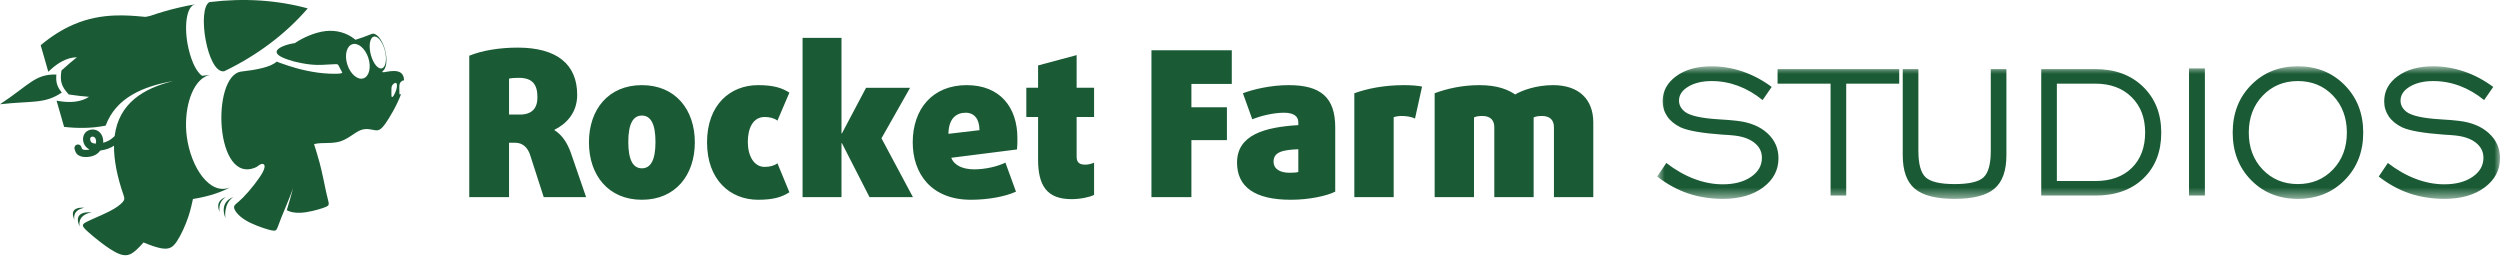 <svg width="220" height="23" viewBox="0 0 220 23" fill="none" xmlns="http://www.w3.org/2000/svg">
<path fill-rule="evenodd" clip-rule="evenodd" d="M19.328 18.654C19.328 18.654 19.122 17.795 19.872 17.355C19.872 17.355 18.858 17.594 19.328 18.654Z" fill="#1A5B35"/>
<path fill-rule="evenodd" clip-rule="evenodd" d="M19.836 19.192C19.836 19.192 19.642 17.947 20.512 17.354C20.512 17.354 19.262 17.703 19.836 19.192Z" fill="#1A5B35"/>
<path fill-rule="evenodd" clip-rule="evenodd" d="M7.027 19.971C7.027 19.971 6.68 18.958 8.052 18.688C8.052 18.688 6.297 18.463 7.027 19.971Z" fill="#1A5B35"/>
<path fill-rule="evenodd" clip-rule="evenodd" d="M6.56 19.358C6.56 19.358 6.27 18.509 7.42 18.283C7.42 18.283 5.949 18.094 6.56 19.358Z" fill="#1A5B35"/>
<path fill-rule="evenodd" clip-rule="evenodd" d="M10.878 17.191C10.279 15.46 10.021 14.023 10.032 12.823C9.882 12.921 9.713 13.011 9.509 13.085C9.306 13.158 9.066 13.217 8.826 13.247C8.726 13.386 8.597 13.508 8.44 13.601C8.254 13.71 8.031 13.775 7.813 13.803C7.566 13.835 7.32 13.819 7.142 13.767C6.716 13.64 6.639 13.377 6.562 13.114L6.552 13.075C6.525 12.905 6.641 12.743 6.813 12.716C6.98 12.69 7.137 12.8 7.17 12.965C7.196 13.055 7.229 13.139 7.318 13.165C7.42 13.195 7.572 13.204 7.732 13.183C7.784 13.176 7.836 13.166 7.886 13.154C7.871 13.148 7.858 13.141 7.845 13.135L7.843 13.134C7.582 13.002 7.421 12.775 7.35 12.535C7.279 12.296 7.298 12.036 7.397 11.839L7.398 11.837C7.502 11.631 7.684 11.498 7.886 11.436C8.094 11.373 8.329 11.386 8.523 11.473C8.709 11.557 8.856 11.706 8.952 11.891C9.043 12.066 9.09 12.274 9.083 12.488C9.083 12.512 9.081 12.537 9.079 12.562C9.155 12.542 9.228 12.52 9.296 12.495C9.486 12.425 9.635 12.342 9.762 12.251C9.871 12.172 9.98 12.075 10.088 11.976C10.461 9.055 12.652 7.778 15.233 7.132C12.596 7.596 10.208 8.591 9.297 11.056L9.255 11.064C8.029 11.303 6.804 11.299 5.64 11.165L4.979 8.86L5.274 8.906C6.123 9.042 7.084 9.009 7.833 8.521C7.272 8.477 6.717 8.412 6.171 8.33L6.049 8.311C5.4 7.606 5.263 7.16 5.407 6.21L5.498 6.126C5.905 5.752 6.329 5.388 6.77 5.038C5.876 5.052 5.06 5.562 4.431 6.149L4.251 6.317L3.581 3.979C4.446 3.254 5.424 2.602 6.527 2.136C7.722 1.63 8.923 1.401 10.181 1.361C11.021 1.334 11.843 1.392 12.652 1.473L12.796 1.487L13.193 1.405C14.001 1.126 14.825 0.886 15.661 0.687C16.185 0.562 16.708 0.456 17.231 0.365L17.206 0.37C16.369 0.499 16.165 2.46 16.592 4.285C16.894 5.572 17.335 6.354 17.782 6.673C18.042 6.639 18.302 6.609 18.56 6.58C18.356 6.608 18.162 6.679 17.982 6.785C17.997 6.791 18.012 6.796 18.027 6.801L17.944 6.808C16.763 7.545 16.158 9.841 16.436 12.002C16.788 14.734 18.488 17.263 20.271 16.476C19.497 16.893 18.459 17.273 16.98 17.513C16.894 17.903 16.781 18.445 16.588 19.031C16.335 19.801 15.946 20.647 15.592 21.195C15.238 21.743 14.919 21.995 14.137 21.84C13.714 21.757 13.156 21.555 12.631 21.336C12.419 21.579 12.208 21.798 12.014 21.975C11.484 22.46 11.074 22.637 10.285 22.255C9.496 21.872 8.329 20.93 7.746 20.403C7.162 19.875 7.163 19.764 7.616 19.527C8.07 19.291 8.976 18.93 9.605 18.61C10.234 18.292 10.585 18.015 10.781 17.798C10.976 17.581 10.966 17.445 10.878 17.191ZM18.433 0.185C21.45 -0.189 24.395 0.007 27.08 0.739C25.154 2.974 22.646 4.87 19.723 6.273C18.225 6.485 17.32 0.761 18.433 0.185ZM4.963 6.558C3.083 6.506 2.592 7.463 0 9.175C2.838 8.856 3.91 9.17 5.439 8.144C5.021 7.631 4.898 7.225 4.963 6.558ZM34.447 8.31C34.448 8.207 34.446 8.084 34.444 7.945C34.443 7.806 34.441 7.651 34.508 7.526C34.576 7.402 34.713 7.307 34.797 7.294C34.881 7.281 34.912 7.349 34.927 7.446C34.94 7.544 34.938 7.671 34.886 7.855C34.834 8.037 34.733 8.276 34.65 8.406C34.568 8.535 34.506 8.556 34.475 8.525C34.445 8.493 34.447 8.412 34.447 8.31ZM31.003 3.893C31.511 3.727 32.143 4.265 32.413 5.093C32.683 5.922 32.489 6.729 31.98 6.895C31.471 7.06 30.839 6.523 30.569 5.694C30.299 4.865 30.494 4.059 31.003 3.893ZM19.538 6.477L18.663 6.568C18.959 6.535 19.251 6.505 19.538 6.477ZM32.863 3.234C33.195 3.104 33.638 3.618 33.852 4.384C34.064 5.149 33.967 5.876 33.633 6.007C33.3 6.138 32.858 5.624 32.644 4.858C32.432 4.092 32.528 3.365 32.863 3.234ZM8.125 12.575H8.124C8.032 12.53 7.976 12.446 7.949 12.358C7.922 12.268 7.926 12.179 7.956 12.12V12.119C7.977 12.079 8.018 12.051 8.067 12.035C8.133 12.015 8.207 12.019 8.265 12.045C8.319 12.069 8.364 12.118 8.397 12.18C8.439 12.261 8.46 12.362 8.457 12.47C8.455 12.526 8.447 12.584 8.432 12.64C8.31 12.635 8.203 12.615 8.125 12.575ZM22.566 14.7C22.689 14.604 22.813 14.52 22.943 14.453C23.207 14.352 23.451 14.497 23.142 15.108C22.834 15.719 21.971 16.793 21.404 17.366C20.838 17.939 20.566 18.011 20.599 18.273C20.631 18.534 20.966 18.984 21.587 19.366C22.207 19.748 23.111 20.061 23.623 20.204C24.134 20.348 24.253 20.322 24.347 20.177C24.439 20.032 24.507 19.768 24.773 19.104C25.022 18.484 25.446 17.513 25.786 16.577C25.618 17.237 25.411 17.919 25.237 18.492C25.453 18.636 25.883 18.75 26.441 18.724C27.102 18.694 27.942 18.466 28.4 18.311C28.858 18.158 28.933 18.077 28.929 17.92C28.925 17.764 28.839 17.531 28.699 16.897C28.56 16.262 28.366 15.226 28.12 14.3C27.963 13.71 27.785 13.165 27.639 12.688C27.68 12.674 27.724 12.663 27.768 12.653C28.334 12.529 29.199 12.664 29.913 12.451C30.628 12.239 31.192 11.678 31.694 11.469C32.198 11.258 32.64 11.399 32.964 11.452C33.287 11.505 33.492 11.474 33.93 10.854C34.222 10.44 34.934 9.284 35.311 8.235C35.247 8.319 35.197 8.33 35.172 8.304C35.141 8.274 35.144 8.192 35.144 8.089C35.144 7.987 35.142 7.863 35.14 7.724C35.139 7.585 35.137 7.431 35.204 7.306C35.273 7.182 35.409 7.087 35.493 7.073C35.519 7.069 35.539 7.073 35.557 7.083C35.553 6.797 35.475 6.564 35.291 6.419C34.975 6.171 34.393 6.249 34.069 6.307C33.827 6.351 33.728 6.384 33.612 6.329C33.618 6.328 33.624 6.325 33.629 6.323C33.658 6.309 33.676 6.283 33.694 6.239C34.025 6.006 34.109 5.199 33.874 4.354C33.621 3.444 33.094 2.833 32.699 2.988C32.684 2.994 32.67 3.001 32.656 3.009C32.634 3.015 32.608 3.025 32.578 3.037C32.434 3.093 32.17 3.197 31.934 3.284C31.699 3.37 31.492 3.439 31.298 3.495L31.279 3.501C31.241 3.469 31.203 3.438 31.163 3.407C30.517 2.906 29.632 2.626 28.663 2.733C27.695 2.839 26.643 3.331 26 3.759C25.982 3.771 25.963 3.784 25.946 3.795C25.236 3.894 24.653 4.129 24.439 4.357C24.207 4.604 24.411 4.843 24.849 5.053C25.124 5.184 25.492 5.304 25.863 5.407C26.048 5.446 26.279 5.504 26.509 5.551C26.828 5.616 27.141 5.66 27.431 5.686C27.721 5.713 27.988 5.722 28.369 5.707C28.749 5.691 29.244 5.651 29.493 5.646C29.742 5.641 29.747 5.671 29.813 5.804C29.878 5.937 30.005 6.172 30.069 6.289C30.132 6.407 30.132 6.407 30.095 6.425C30.058 6.443 29.984 6.479 29.638 6.489C29.291 6.499 28.672 6.483 28.014 6.398C27.355 6.312 26.658 6.157 26.128 6.014C25.599 5.87 25.237 5.738 24.931 5.633C24.693 5.552 24.488 5.486 24.363 5.422C23.778 5.92 22.611 6.139 21.186 6.304L21.209 6.302C18.559 6.684 18.911 16.416 22.567 14.699L22.566 14.7Z" fill="#1A5B35"/>
<path fill-rule="evenodd" clip-rule="evenodd" d="M108.397 7.386V4.422H101.327V17.347H104.844V12.331H107.969V9.438H104.844V7.386H108.397ZM117.5 16.865V11.206C117.5 8.564 116.214 7.492 113.411 7.492C111.805 7.492 110.269 7.867 109.377 8.206L110.198 10.492C110.93 10.206 112.038 9.92 112.984 9.92C113.858 9.92 114.251 10.242 114.251 10.759V11.01C111.359 11.187 108.859 11.831 108.859 14.312C108.859 16.437 110.412 17.579 113.59 17.579C115.214 17.579 116.749 17.24 117.5 16.865ZM114.252 15.132C114.109 15.185 113.787 15.203 113.484 15.203C112.663 15.203 112.074 14.883 112.074 14.222C112.074 13.383 112.859 13.186 114.252 13.133V15.132ZM125.143 7.617C124.786 7.546 124.233 7.492 123.59 7.492C121.769 7.492 120.323 7.796 119.181 8.206V17.347H122.644V10.313C122.841 10.242 123.09 10.206 123.358 10.206C123.768 10.206 124.233 10.277 124.519 10.438L125.143 7.617ZM51.577 17.346L50.256 13.509C49.954 12.634 49.49 11.884 48.793 11.455V11.419C49.739 10.955 50.793 10.009 50.793 8.349C50.793 5.671 49.025 4.19 45.561 4.19C43.955 4.19 42.438 4.439 41.295 4.903V17.346H44.795V12.562H45.347C46.026 12.562 46.455 13.027 46.65 13.633L47.847 17.346H51.577ZM47.294 8.564C47.294 9.51 46.83 10.081 45.758 10.081H44.795V6.921C45.009 6.867 45.348 6.849 45.651 6.849C46.83 6.849 47.294 7.403 47.294 8.564ZM61.145 12.527C61.145 9.635 59.433 7.492 56.487 7.492C53.54 7.492 51.827 9.635 51.827 12.527C51.827 15.419 53.54 17.579 56.487 17.579C59.433 17.579 61.145 15.419 61.145 12.527ZM57.682 12.492C57.682 14.098 57.255 14.812 56.487 14.812C55.719 14.812 55.29 14.098 55.29 12.492C55.29 10.884 55.719 10.17 56.487 10.17C57.255 10.17 57.682 10.884 57.682 12.492ZM69.466 16.918L68.413 14.366C68.146 14.58 67.735 14.687 67.289 14.687C66.362 14.687 65.808 13.741 65.808 12.492C65.808 11.241 66.29 10.295 67.289 10.295C67.735 10.295 68.146 10.402 68.413 10.617L69.466 8.153C68.806 7.724 68.039 7.492 66.717 7.492C64.254 7.492 62.219 9.224 62.219 12.527C62.219 15.83 64.254 17.579 66.717 17.579C68.039 17.579 68.806 17.347 69.466 16.918ZM80.338 17.346H76.517L74.088 12.598H74.052V17.346H70.626V3.333H74.052V11.741H74.088L76.214 7.724H80.088L77.57 12.169L80.338 17.346ZM89.531 12.152C89.531 9.474 88.031 7.492 85.068 7.492C82.069 7.492 80.32 9.582 80.32 12.527C80.32 15.276 81.945 17.579 85.443 17.579C86.96 17.579 88.477 17.293 89.406 16.865L88.477 14.312C87.728 14.669 86.692 14.902 85.729 14.902C84.765 14.902 83.98 14.58 83.711 13.884L89.496 13.152C89.531 12.812 89.531 12.492 89.531 12.152ZM86.194 11.455L83.463 11.777C83.48 10.402 84.176 9.92 84.98 9.92C85.747 9.92 86.194 10.492 86.194 11.455ZM96.279 17.15V14.312C96.1 14.401 95.779 14.489 95.511 14.489C95.047 14.489 94.744 14.347 94.744 13.793V10.294H96.279V7.723H94.744V4.849L91.351 5.76V7.723H90.316V10.294H91.351V14.043C91.351 16.347 92.136 17.525 94.297 17.525C95.083 17.525 95.904 17.346 96.279 17.15ZM140.21 17.347V10.777C140.21 8.742 138.942 7.492 136.675 7.492C135.211 7.492 133.962 7.939 133.336 8.313C132.73 7.903 131.801 7.492 130.195 7.492C128.659 7.492 127.285 7.814 126.249 8.206V17.347H129.713V10.331C129.909 10.242 130.123 10.206 130.445 10.206C131.158 10.206 131.498 10.582 131.498 11.187V17.347H134.961V10.331C135.157 10.242 135.408 10.206 135.693 10.206C136.407 10.206 136.746 10.582 136.746 11.187V17.347H140.21Z" fill="#1A5B35"/>
<mask id="mask0" style="mask-type:alpha" maskUnits="userSpaceOnUse" x="145" y="5" width="76" height="13">
<path fill-rule="evenodd" clip-rule="evenodd" d="M145.834 5.833H220.001V17.5H145.834V5.833Z" fill="white"/>
</mask>
<g mask="url(#mask0)">
<path fill-rule="evenodd" clip-rule="evenodd" d="M209.329 15.534L210.131 14.341C210.915 14.949 211.73 15.414 212.575 15.738C213.422 16.058 214.26 16.219 215.09 16.219C216.114 16.219 216.945 16.002 217.583 15.565C218.224 15.128 218.542 14.567 218.542 13.882C218.542 13.338 218.312 12.892 217.853 12.54C217.395 12.188 216.761 11.979 215.953 11.911C215.757 11.89 215.476 11.868 215.109 11.851C213.288 11.722 212.048 11.509 211.384 11.205C210.871 10.953 210.476 10.634 210.209 10.24C209.942 9.846 209.809 9.405 209.809 8.912C209.809 8.019 210.206 7.282 211.004 6.7C211.799 6.123 212.832 5.833 214.103 5.833C215.028 5.833 215.939 5.984 216.84 6.291C217.741 6.597 218.597 7.051 219.405 7.65L218.603 8.806C217.918 8.252 217.202 7.836 216.449 7.554C215.696 7.274 214.922 7.134 214.128 7.134C213.291 7.134 212.603 7.298 212.059 7.626C211.517 7.952 211.247 8.361 211.247 8.855C211.247 9.048 211.292 9.226 211.377 9.388C211.463 9.55 211.601 9.706 211.778 9.846C212.233 10.187 213.217 10.407 214.73 10.499C215.426 10.54 215.967 10.583 216.346 10.631C217.469 10.757 218.36 11.118 219.017 11.718C219.672 12.316 220.001 13.049 220.001 13.923C220.001 14.964 219.552 15.819 218.651 16.491C217.751 17.163 216.569 17.5 215.109 17.5C214.007 17.5 212.98 17.337 212.034 17.017C211.086 16.693 210.186 16.202 209.329 15.534ZM202.206 17.5C200.545 17.5 199.175 16.948 198.097 15.85C197.018 14.752 196.477 13.36 196.477 11.67C196.477 9.975 197.018 8.58 198.103 7.48C199.185 6.383 200.552 5.833 202.206 5.833C203.864 5.833 205.237 6.383 206.329 7.487C207.419 8.589 207.964 9.983 207.964 11.67C207.964 13.36 207.419 14.752 206.333 15.85C205.248 16.948 203.871 17.5 202.206 17.5ZM202.208 16.198C203.452 16.198 204.483 15.771 205.301 14.919C206.116 14.064 206.524 12.98 206.524 11.669C206.524 10.355 206.116 9.267 205.305 8.414C204.493 7.561 203.459 7.133 202.208 7.133C200.966 7.133 199.935 7.565 199.116 8.42C198.3 9.277 197.893 10.362 197.893 11.669C197.893 12.98 198.3 14.064 199.116 14.919C199.935 15.771 200.966 16.198 202.208 16.198ZM192.633 17.209H194.031V6.019H192.633V17.209ZM184.378 6.081C186.121 6.081 187.526 6.597 188.591 7.633C189.656 8.669 190.19 10.015 190.19 11.678C190.19 13.35 189.666 14.692 188.618 15.701C187.567 16.708 186.156 17.21 184.378 17.21H179.629V6.081H184.378ZM184.378 7.361H181.004V15.93H184.378C185.741 15.93 186.816 15.545 187.597 14.778C188.382 14.006 188.772 12.965 188.772 11.655C188.772 10.364 188.375 9.325 187.577 8.543C186.782 7.754 185.713 7.361 184.378 7.361ZM168.818 6.081V13.287C168.818 14.44 169.034 15.216 169.465 15.61C169.897 16.002 170.742 16.199 172.009 16.199C173.273 16.199 174.12 16.002 174.547 15.61C174.975 15.216 175.188 14.44 175.188 13.287V6.081H176.564V13.659C176.564 15.028 176.212 16.012 175.503 16.608C174.794 17.204 173.626 17.5 172.004 17.5C170.379 17.5 169.212 17.204 168.503 16.608C167.795 16.012 167.441 15.028 167.441 13.659V6.081H168.818ZM161.09 17.21H162.467V7.361H167.131V6.081H156.426V7.361H161.09V17.21ZM145.834 15.534L146.637 14.341C147.421 14.949 148.235 15.414 149.08 15.738C149.927 16.058 150.766 16.219 151.596 16.219C152.619 16.219 153.451 16.002 154.089 15.565C154.729 15.128 155.048 14.567 155.048 13.883C155.048 13.338 154.818 12.892 154.359 12.54C153.9 12.188 153.267 11.979 152.458 11.911C152.262 11.89 151.983 11.868 151.616 11.851C149.794 11.722 148.554 11.509 147.889 11.205C147.376 10.953 146.983 10.634 146.715 10.24C146.448 9.846 146.314 9.406 146.314 8.913C146.314 8.019 146.711 7.282 147.51 6.7C148.304 6.123 149.338 5.834 150.609 5.834C151.534 5.834 152.444 5.984 153.345 6.291C154.246 6.597 155.102 7.051 155.91 7.65L155.108 8.806C154.424 8.252 153.708 7.836 152.954 7.554C152.201 7.275 151.428 7.134 150.633 7.134C149.797 7.134 149.108 7.298 148.564 7.626C148.023 7.952 147.752 8.361 147.752 8.856C147.752 9.048 147.798 9.226 147.883 9.389C147.969 9.55 148.106 9.706 148.284 9.846C148.739 10.187 149.722 10.407 151.236 10.5C151.931 10.54 152.472 10.583 152.852 10.632C153.975 10.757 154.866 11.118 155.524 11.718C156.178 12.316 156.506 13.049 156.506 13.923C156.506 14.964 156.058 15.819 155.156 16.491C154.255 17.163 153.075 17.5 151.616 17.5C150.512 17.5 149.485 17.337 148.541 17.017C147.592 16.693 146.691 16.203 145.834 15.534Z" fill="#1A5B35"/>
</g>
</svg>
